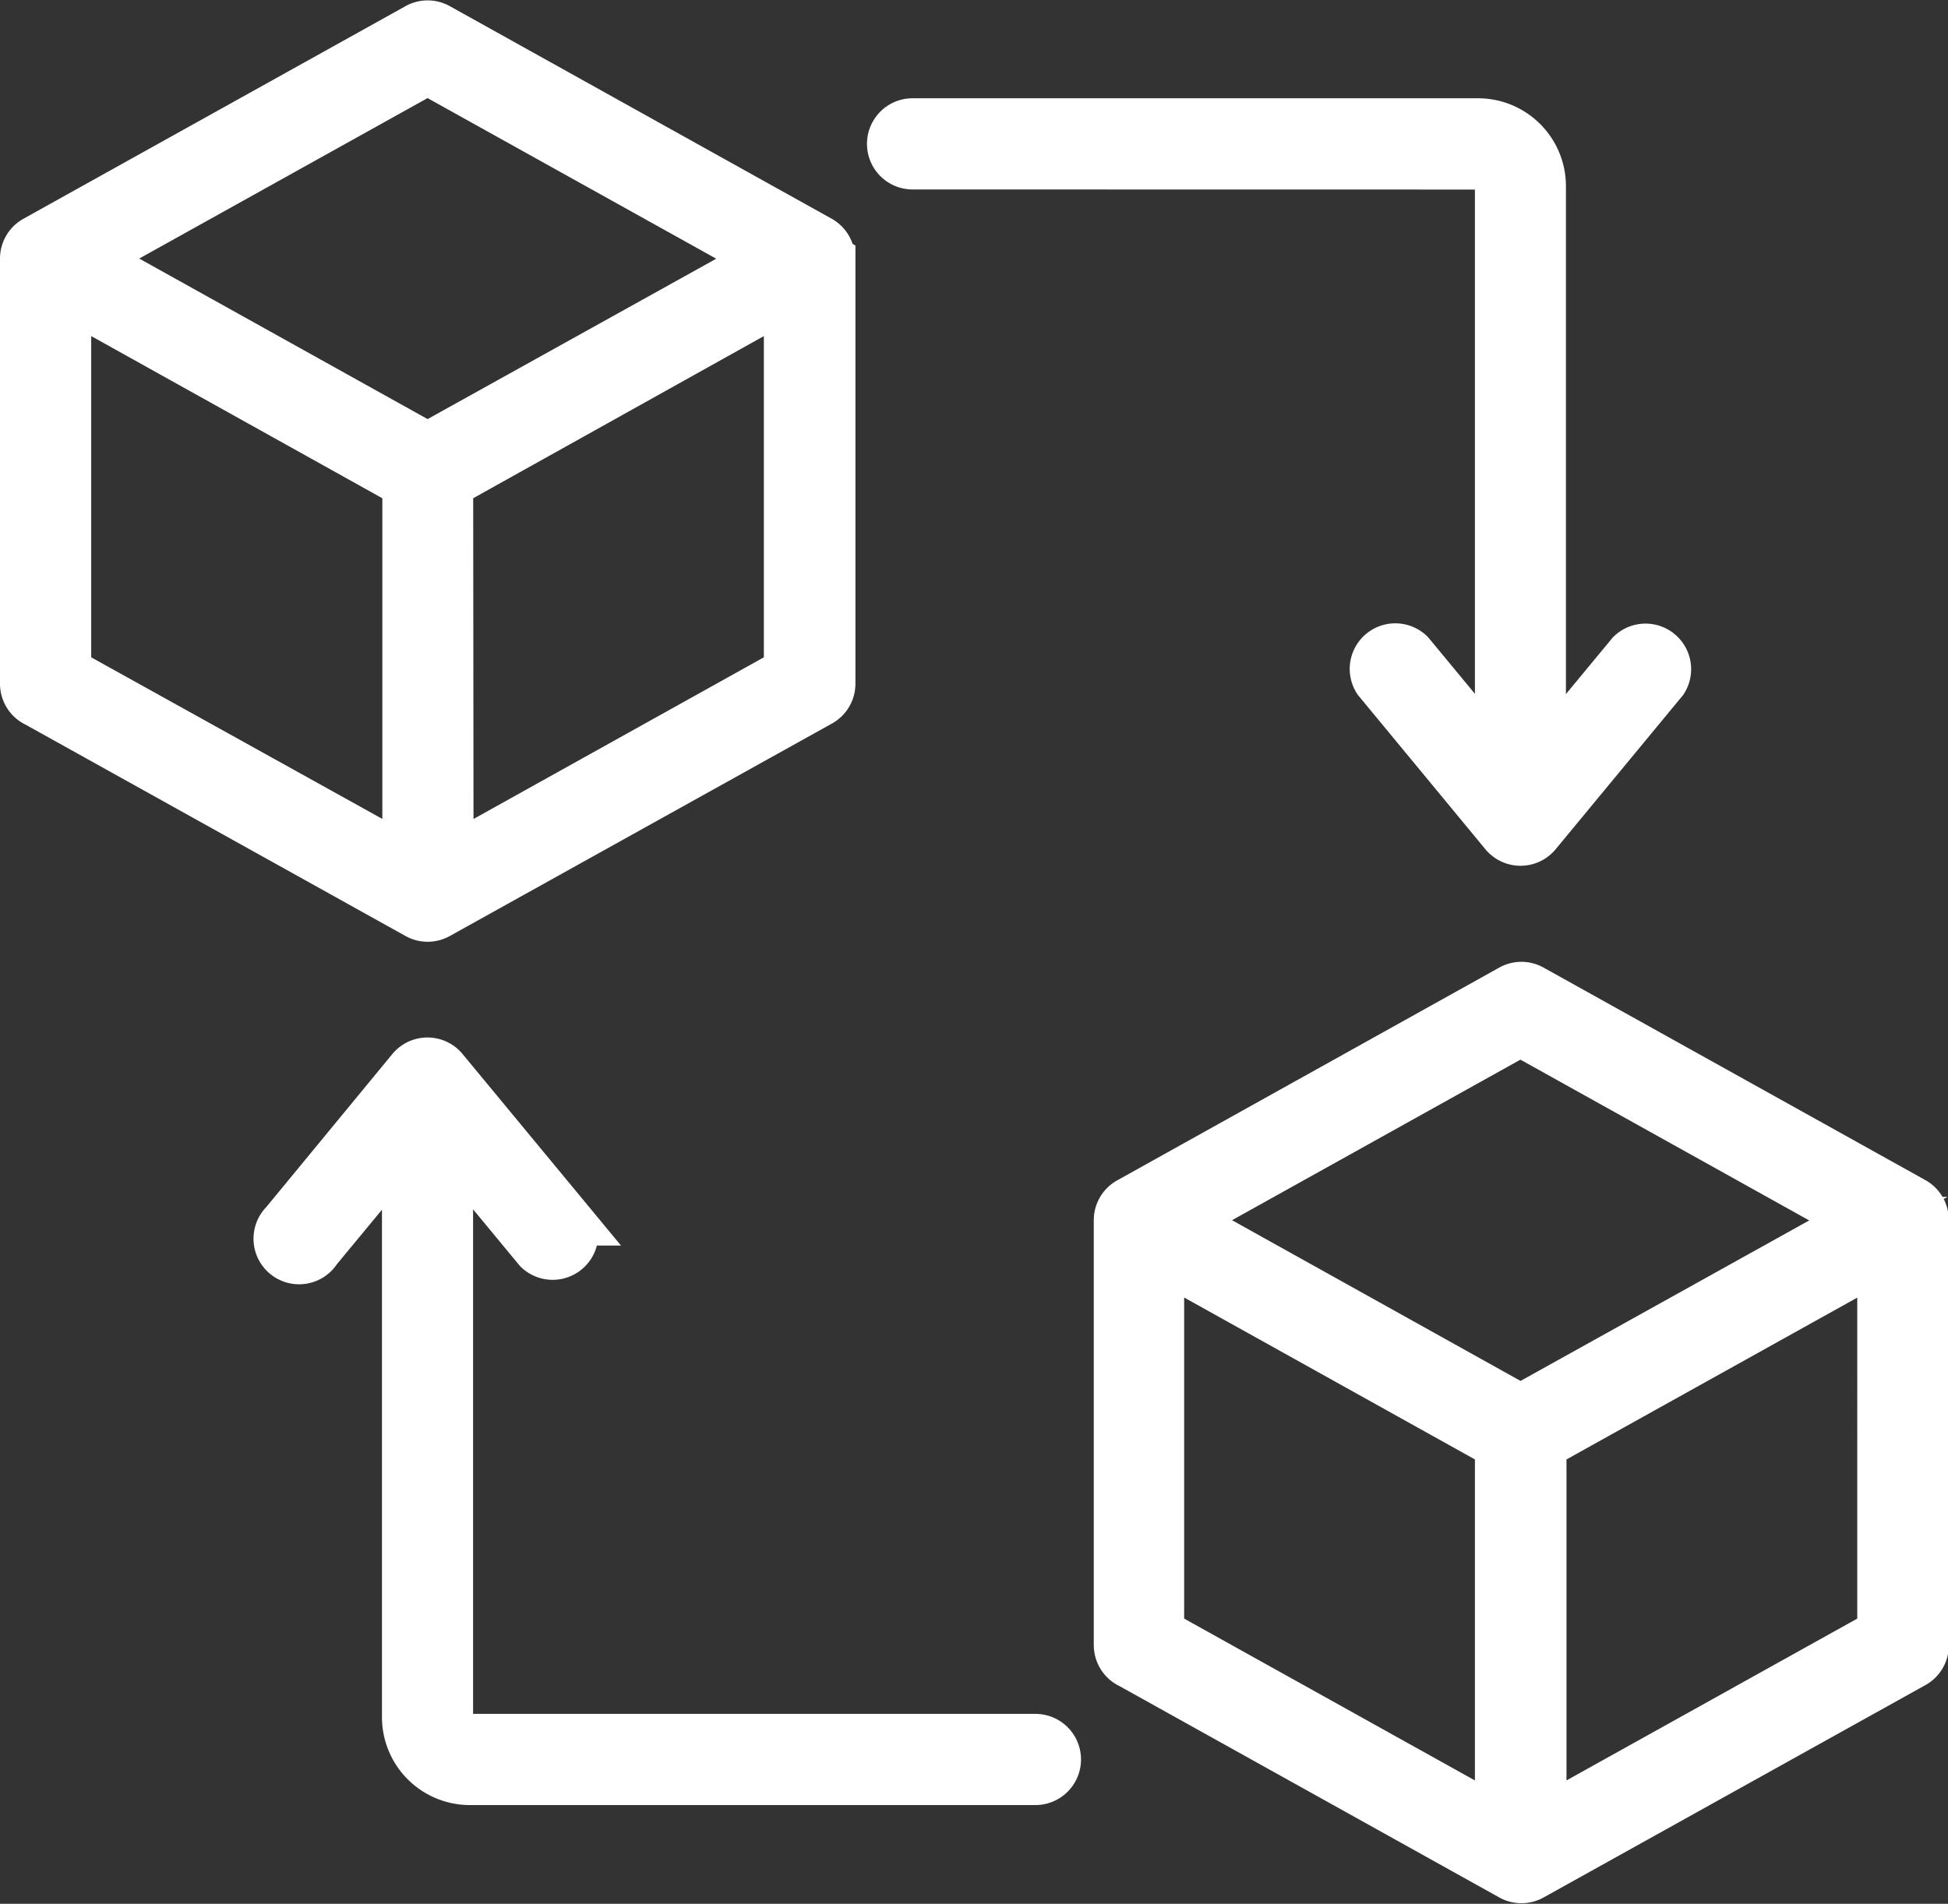 <svg xmlns="http://www.w3.org/2000/svg" width="20.889" height="20.419" viewBox="0 0 20.889 20.419">
  <rect x="0" y="0" width="20.889" height="20.419" fill="#333333" stroke="none"/>
  <g id="Group_106007" data-name="Group 106007" transform="translate(-4912.25 -4388.745)">
    <path id="Path_78273" data-name="Path 78273" d="M12.036,5.085a.239.239,0,1,1,0-.478H18.1a.693.693,0,0,1,.692.692v6.143l.937-1.133a.239.239,0,0,1,.368.3l-1.357,1.642a.239.239,0,0,1-.37,0l-1.359-1.645a.239.239,0,0,1,.368-.3l.937,1.133V5.3a.216.216,0,0,0-.215-.214ZM5.659,16.717a.239.239,0,1,1-.368-.3L6.65,14.767a.239.239,0,0,1,.336-.032.252.252,0,0,1,.034.035l1.358,1.642a.239.239,0,0,1-.368.3l-.937-1.133v6.142a.216.216,0,0,0,.215.214h6.065a.239.239,0,1,1,0,.478H7.288a.693.693,0,0,1-.692-.692V15.583l-.937,1.133Zm9.039.078V20.81l3.618,2.014V18.809L14.7,16.795Zm4.1,6.029,3.618-2.014V16.795l-3.618,2.014Zm4.1-6.434h0v4.56h0a.238.238,0,0,1-.123.208l-4.093,2.277a.238.238,0,0,1-.234,0l-4.078-2.27a.239.239,0,0,1-.141-.218V16.39h0a.238.238,0,0,1,.125-.21l4.093-2.28a.238.238,0,0,1,.235,0l4.092,2.278a.238.238,0,0,1,.123.208Zm-.728,0L18.555,18.4,14.948,16.39l3.606-2.008,3.606,2.008ZM2.978,6.482V10.5L6.6,12.511V8.5Zm4.1,6.03L10.691,10.5V6.482L7.074,8.5Zm4.095-6.434h0v4.558h0a.238.238,0,0,1-.122.208L6.953,13.123a.238.238,0,0,1-.234,0L2.641,10.854a.239.239,0,0,1-.141-.219V6.076h0a.239.239,0,0,1,.126-.21L6.719,3.588a.238.238,0,0,1,.234,0l4.093,2.279a.237.237,0,0,1,.122.208Zm-.728,0L6.835,8.084,3.229,6.076,6.835,4.069Z" transform="translate(4910 4385.442)" fill="#fff" stroke="#fff" stroke-width="0.5" fill-rule="evenodd"/>
  </g>
</svg>

